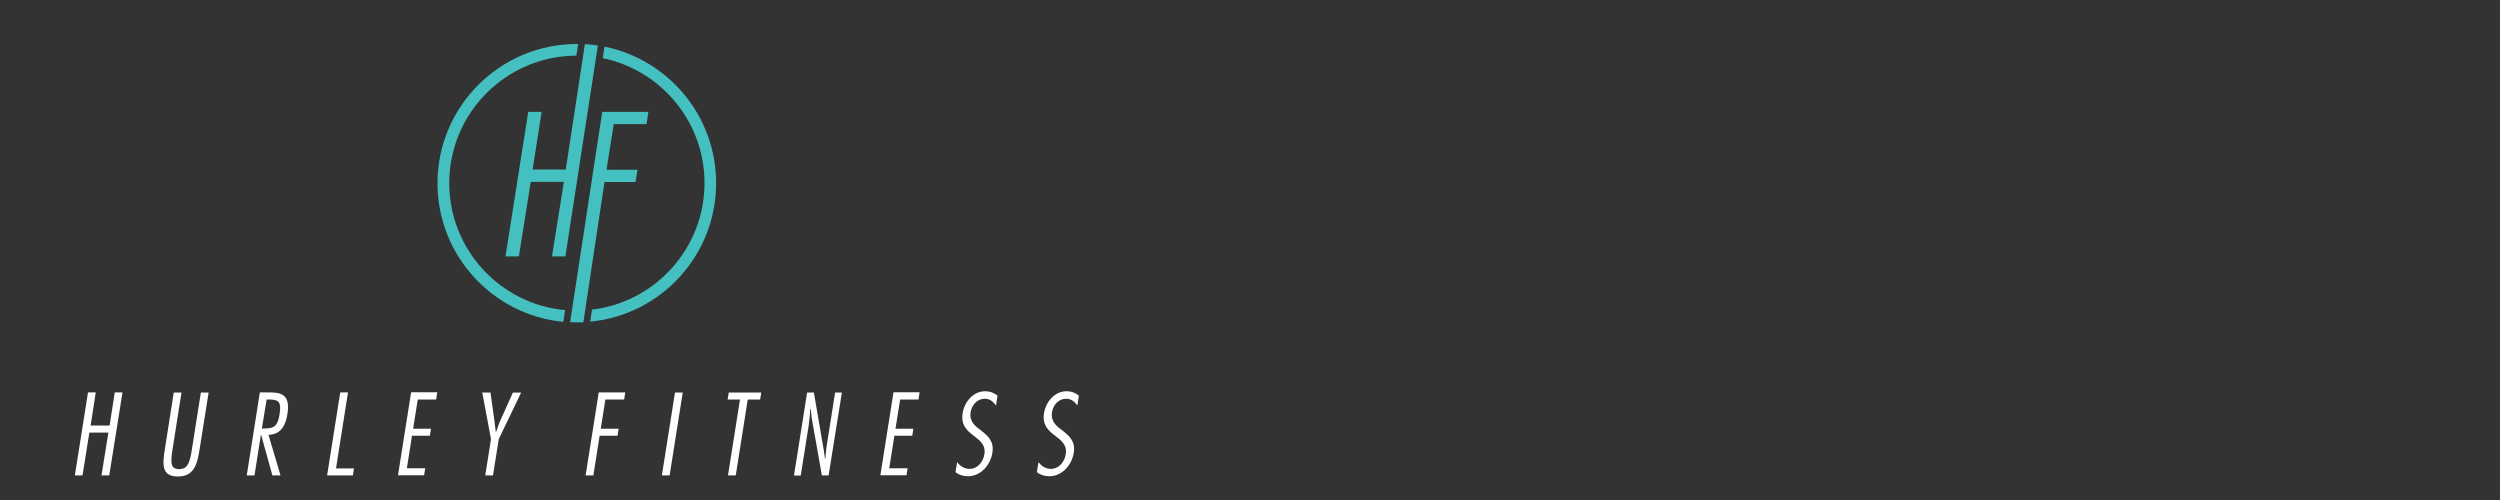 <?xml version="1.0" encoding="utf-8"?>
<!-- Generator: Adobe Illustrator 28.7.1, SVG Export Plug-In . SVG Version: 9.03 Build 54978)  -->
<svg version="1.0" id="Layer_1" xmlns="http://www.w3.org/2000/svg" xmlns:xlink="http://www.w3.org/1999/xlink" x="0px" y="0px"
	 width="200px" height="40px" viewBox="0 0 200 40" enable-background="new 0 0 200 40" xml:space="preserve">
<rect x="0" y="0" width="200" height="40" fill="#333333" stroke="none"/>
<g>
	<path fill="#FFFFFF" d="M8.74,38.03H8.12l0.55-3.42H7.15L6.6,38.03H5.99l1.05-6.64h0.62l-0.41,2.65h1.52l0.41-2.65h0.62L8.74,38.03
		z"/>
	<path fill="#FFFFFF" d="M15.97,35.93c-0.19,1.22-0.45,2.19-1.74,2.19c-1.33,0-1.23-1-1.04-2.19l0.71-4.53h0.62l-0.71,4.5
		c-0.17,1.1-0.19,1.63,0.52,1.63c0.7,0,0.86-0.53,1.03-1.63l0.71-4.5h0.62L15.97,35.93z"/>
	<path fill="#FFFFFF" d="M19.74,38.03l1.05-6.64h0.66c0.92,0,1.8,0.07,1.55,1.69c-0.13,0.84-0.45,1.67-1.52,1.71l0.96,3.24h-0.65
		l-0.9-3.25h-0.02l-0.51,3.25H19.74z M20.95,34.28h0.22c0.86,0,1.06-0.3,1.2-1.17c0.16-1.05-0.14-1.15-0.92-1.15h-0.12L20.95,34.28z
		"/>
	<path fill="#FFFFFF" d="M26.88,37.47h1.44l-0.09,0.56h-2.06l1.05-6.64h0.62L26.88,37.47z"/>
	<path fill="#FFFFFF" d="M34.89,31.96h-1.47l-0.37,2.34h1.43l-0.09,0.56h-1.43l-0.41,2.6h1.47l-0.09,0.56h-2.09l1.05-6.64h2.09
		L34.89,31.96z"/>
	<path fill="#FFFFFF" d="M39.9,35.13l-0.46,2.9h-0.62l0.46-2.9l-0.7-3.73h0.66l0.31,2.24c0.04,0.29,0.07,0.59,0.11,0.89h0.04
		c0.11-0.31,0.2-0.63,0.34-0.92l0.99-2.2h0.66L39.9,35.13z"/>
	<path fill="#FFFFFF" d="M49.93,31.96h-1.5l-0.37,2.34h1.43l-0.09,0.56h-1.43l-0.5,3.17h-0.62l1.05-6.64h2.12L49.93,31.96z"/>
	<path fill="#FFFFFF" d="M53.57,38.03h-0.62L54,31.4h0.62L53.57,38.03z"/>
	<path fill="#FFFFFF" d="M60.81,31.96h-0.99l-0.96,6.07h-0.62l0.96-6.07h-0.99l0.09-0.56h2.6L60.81,31.96z"/>
	<path fill="#FFFFFF" d="M66.29,38.03h-0.54l-0.79-4.46C64.9,33.3,64.9,33,64.87,32.72h-0.04c-0.04,0.43-0.07,0.85-0.13,1.29
		l-0.64,4.03h-0.54l1.05-6.64h0.54l0.79,4.61c0.04,0.23,0.07,0.46,0.1,0.69h0.03c0.03-0.29,0.04-0.59,0.08-0.88l0.7-4.42h0.54
		L66.29,38.03z"/>
	<path fill="#FFFFFF" d="M73.48,31.96h-1.47l-0.37,2.34h1.43l-0.09,0.56h-1.43l-0.41,2.6h1.47l-0.09,0.56h-2.09l1.05-6.64h2.09
		L73.48,31.96z"/>
	<path fill="#FFFFFF" d="M79.68,32.44c-0.22-0.3-0.48-0.54-0.9-0.54c-0.62,0-1.04,0.51-1.13,1.07c-0.12,0.77,0.38,1.14,0.9,1.52
		c0.49,0.4,0.99,0.82,0.84,1.73c-0.15,0.97-0.92,1.88-1.96,1.88c-0.37,0-0.73-0.11-0.99-0.33l0.13-0.8c0.23,0.3,0.56,0.54,0.99,0.54
		c0.65,0,1.1-0.57,1.19-1.17c0.13-0.77-0.39-1.12-0.89-1.51c-0.5-0.39-1-0.82-0.85-1.77c0.14-0.89,0.83-1.76,1.8-1.76
		c0.4,0,0.71,0.13,0.99,0.35L79.68,32.44z"/>
	<path fill="#FFFFFF" d="M86.19,32.44c-0.22-0.3-0.48-0.54-0.9-0.54c-0.62,0-1.04,0.51-1.13,1.07c-0.12,0.77,0.38,1.14,0.9,1.52
		c0.49,0.4,0.99,0.82,0.84,1.73c-0.15,0.97-0.92,1.88-1.96,1.88c-0.37,0-0.73-0.11-0.99-0.33l0.13-0.8c0.23,0.3,0.56,0.54,0.99,0.54
		c0.65,0,1.1-0.57,1.19-1.17c0.13-0.77-0.39-1.12-0.89-1.51c-0.5-0.39-1-0.82-0.85-1.77c0.14-0.89,0.83-1.76,1.8-1.76
		c0.4,0,0.71,0.13,0.99,0.35L86.19,32.44z"/>
</g>
<g>
	<path fill="#45C0C0" d="M57.29,14.65c0-5.39-3.84-9.89-8.93-10.92l-0.14,0.91l0,0.01c4.64,0.96,8.14,5.07,8.14,9.99
		c0,5.22-3.94,9.53-9,10.13l-0.02,0.13l-0.12,0.83C52.86,25.2,57.29,20.43,57.29,14.65z"/>
	<path fill="#45C0C0" d="M45.21,24.81c-5.19-0.47-9.27-4.85-9.27-10.16c0-5.62,4.56-10.18,10.17-10.2l0.01-0.07l0.13-0.86
		c-0.04,0-0.07,0-0.11,0c-6.14,0-11.14,5-11.14,11.14c0,5.78,4.42,10.54,10.06,11.09l0.01-0.04L45.21,24.81z"/>
	<path fill="#45C0C0" d="M45.26,13.56h-2.65l0.72-4.61h-1.07l-1.82,11.56h1.07l0.95-5.96h2.65l-0.95,5.96h1.07l2.46-15.95l0.14-0.92
		c-0.34-0.05-0.69-0.09-1.04-0.11l-0.14,0.93L45.26,13.56z"/>
	<path fill="#45C0C0" d="M48.36,14.56h2.48L51,13.58h-2.48l0.58-3.65h2.62l0.15-0.98h-3.69l-2.43,15.9l-0.14,0.93
		c0.18,0.01,0.36,0.01,0.54,0.01c0.17,0,0.35-0.01,0.52-0.01l0.14-0.94L48.36,14.56z"/>
</g>
</svg>
